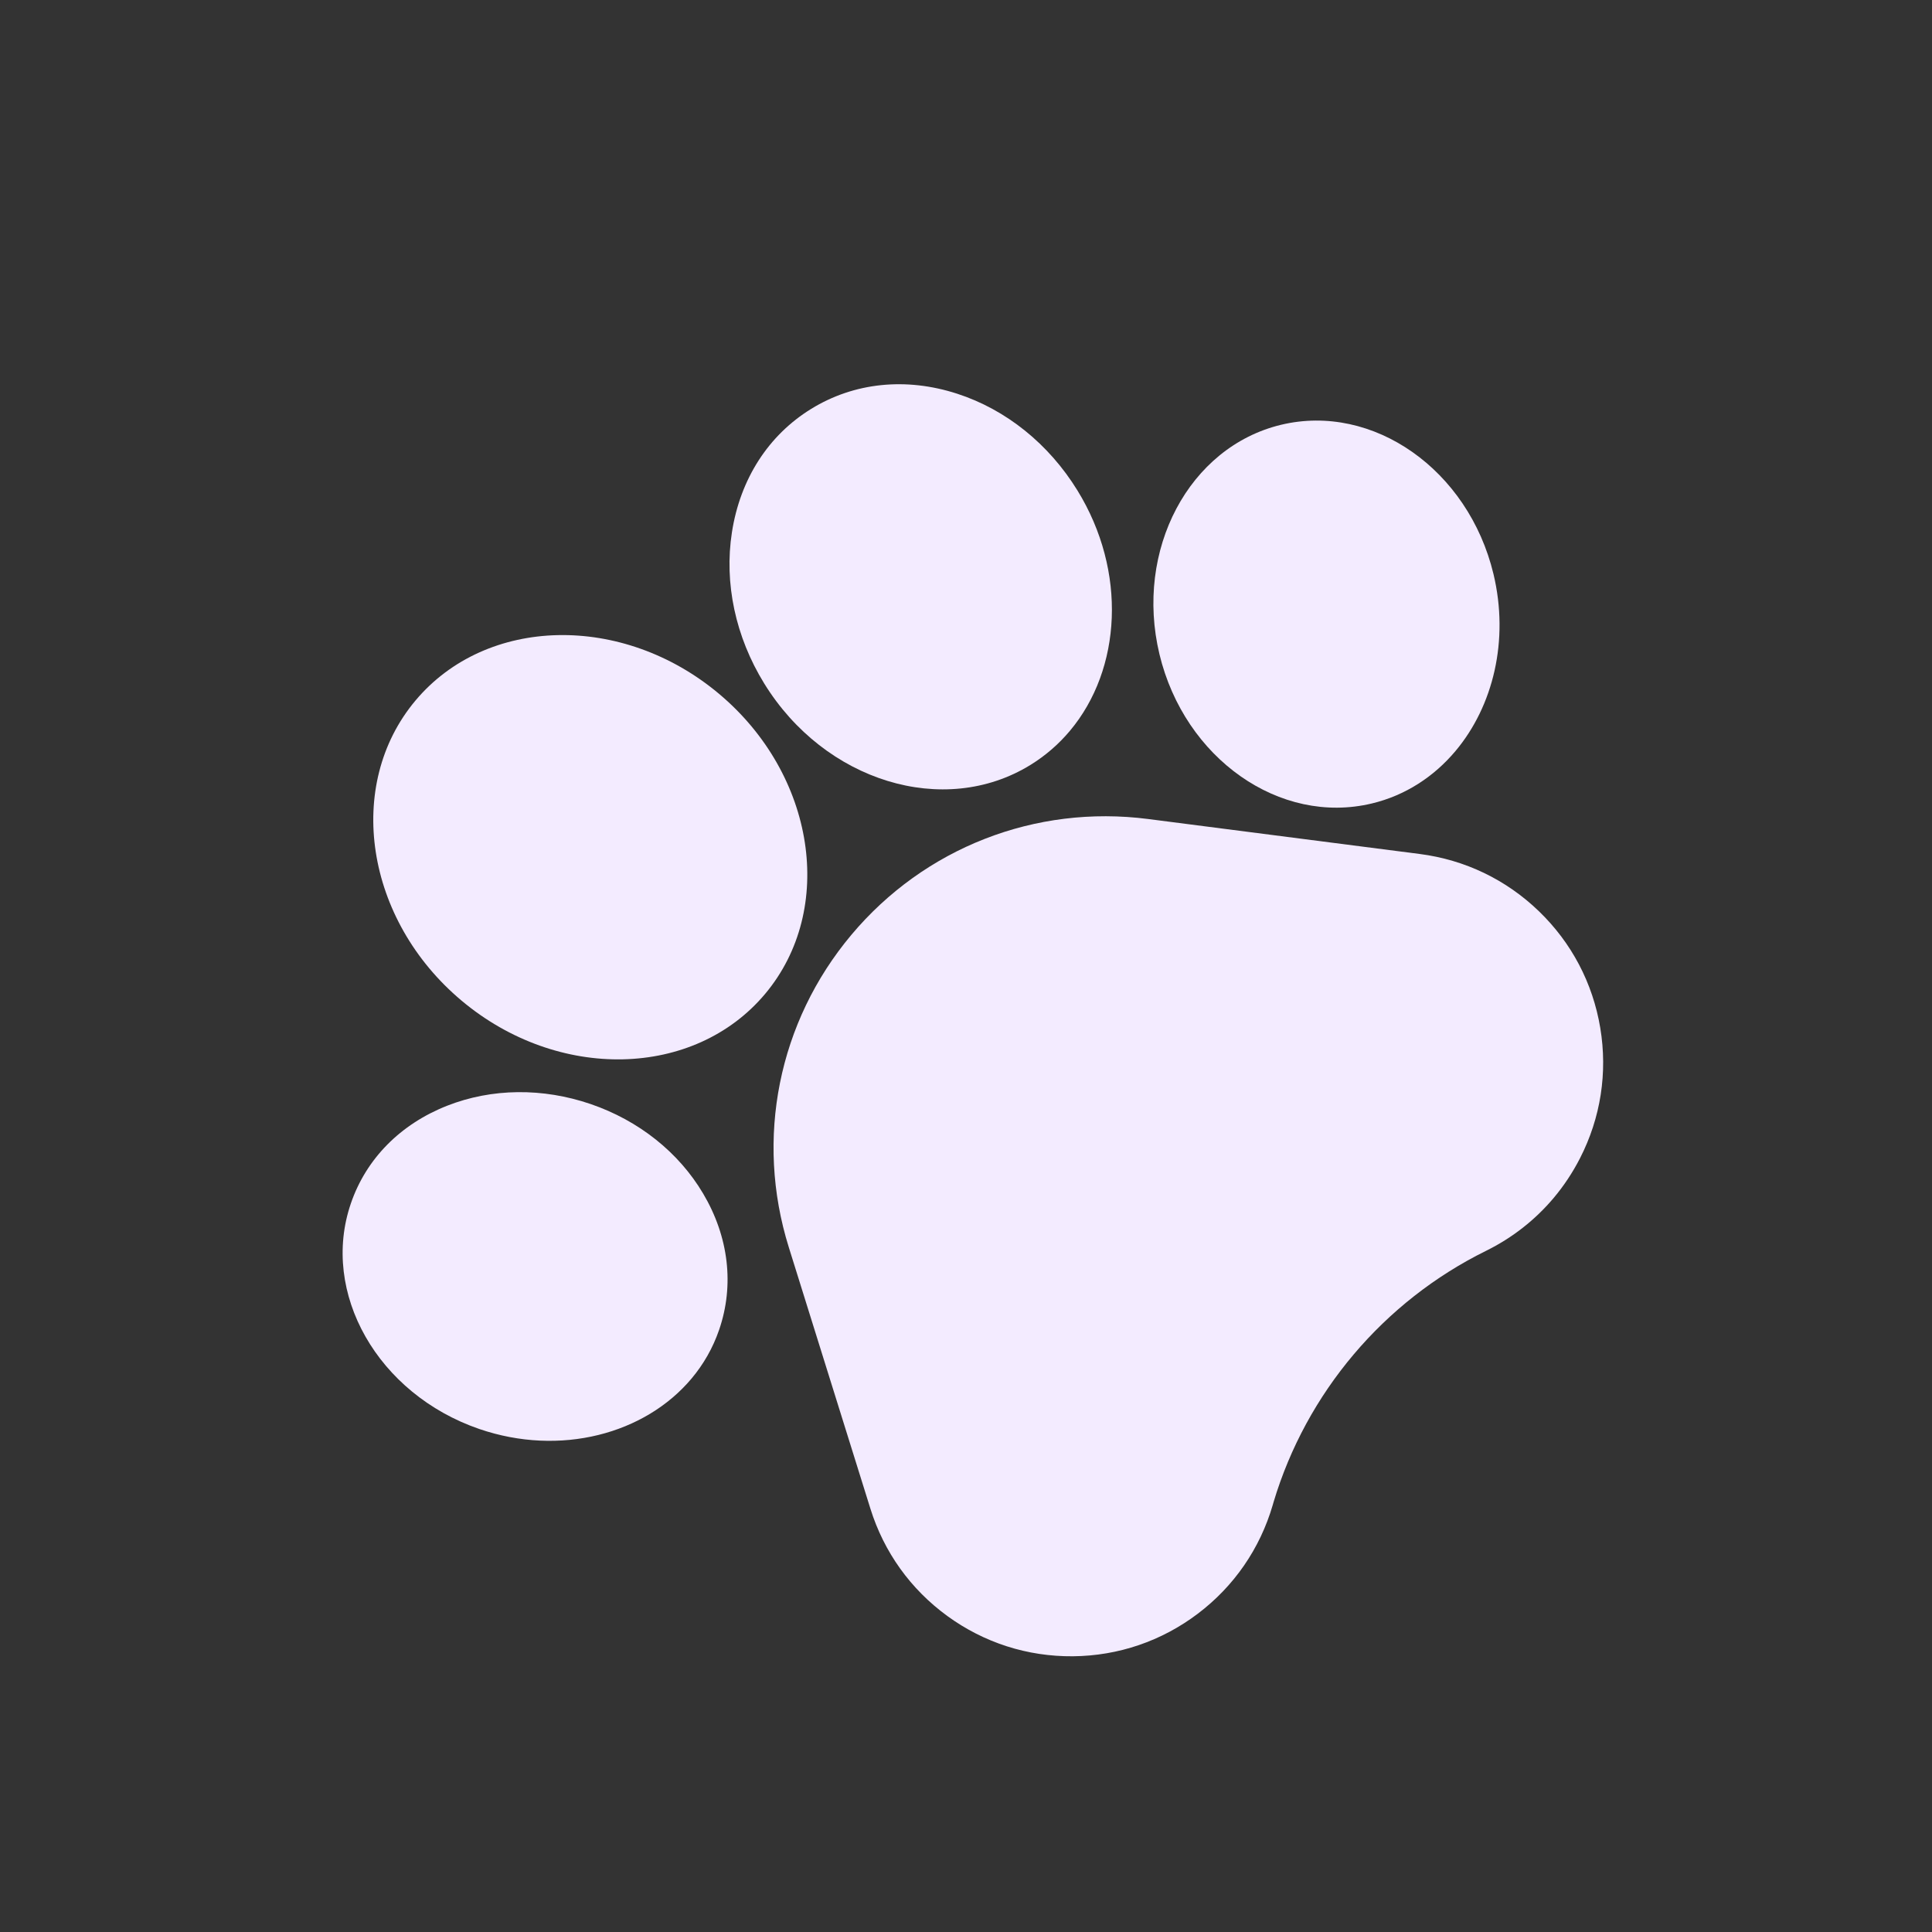 <?xml version="1.0" encoding="UTF-8"?> <svg xmlns="http://www.w3.org/2000/svg" width="205" height="205" viewBox="0 0 205 205" fill="none"><rect x="0" y="0" width="205" height="205" fill="#333333" stroke="none"/> <g clip-path="url(#clip0)"> <path d="M121.824 86.903C109.86 85.362 98.088 89.957 90.335 99.197C82.582 108.437 80.1 120.828 83.696 132.342L92.359 160.089C93.796 164.692 96.618 168.627 100.515 171.467C104.414 174.308 109.024 175.785 113.849 175.743C118.672 175.697 123.255 174.134 127.102 171.222C130.948 168.31 133.696 164.322 135.048 159.69L135.137 159.379C138.614 147.787 146.812 138.086 157.672 132.727C160.474 131.344 162.908 129.432 164.874 127.09C165.942 125.817 166.872 124.414 167.648 122.903C169.848 118.609 170.592 113.825 169.8 109.065C169.007 104.307 166.751 100.023 163.276 96.675C159.802 93.327 155.437 91.233 150.653 90.615L121.824 86.903Z" fill="#F3EBFF"></path> <path d="M76.305 141.102C77.931 136.375 77.33 131.242 74.609 126.648C72.022 122.276 67.788 118.904 62.687 117.153C57.589 115.404 52.177 115.466 47.449 117.325C42.482 119.279 38.853 122.958 37.234 127.681C33.97 137.178 40.078 147.918 50.855 151.626C59.441 154.568 68.43 152.171 73.379 146.273C74.643 144.767 75.643 143.033 76.305 141.102Z" fill="#F3EBFF"></path> <path d="M81.183 105.462C88.714 96.486 86.522 82.202 76.296 73.621C66.066 65.037 51.617 65.357 44.085 74.333C36.554 83.309 38.748 97.593 48.978 106.177C59.204 114.758 73.651 114.437 81.183 105.462Z" fill="#F3EBFF"></path> <path d="M109.329 81.171L109.33 81.171C110.947 80.174 112.348 78.95 113.525 77.547C119.018 71.001 119.606 60.623 114.327 52.045C111.288 47.106 106.754 43.459 101.56 41.775C96.124 40.011 90.625 40.583 86.074 43.384C81.523 46.185 78.536 50.839 77.662 56.487C76.826 61.882 78.041 67.572 81.081 72.509C87.493 82.925 100.165 86.811 109.329 81.171Z" fill="#F3EBFF"></path> <path d="M135.93 45.073L135.926 45.074C126.159 47.427 120.373 58.348 123.028 69.421C125.692 80.493 135.802 87.595 145.564 85.254C149.126 84.401 152.159 82.407 154.446 79.681C158.433 74.93 160.155 67.952 158.469 60.906C155.805 49.836 145.695 42.733 135.93 45.073Z" fill="#F3EBFF"></path> </g> <defs> <clipPath id="clip0"> <rect width="144.672" height="144.672" fill="white" transform="translate(0.903 111.729) rotate(-50)"></rect> </clipPath> </defs> </svg> 